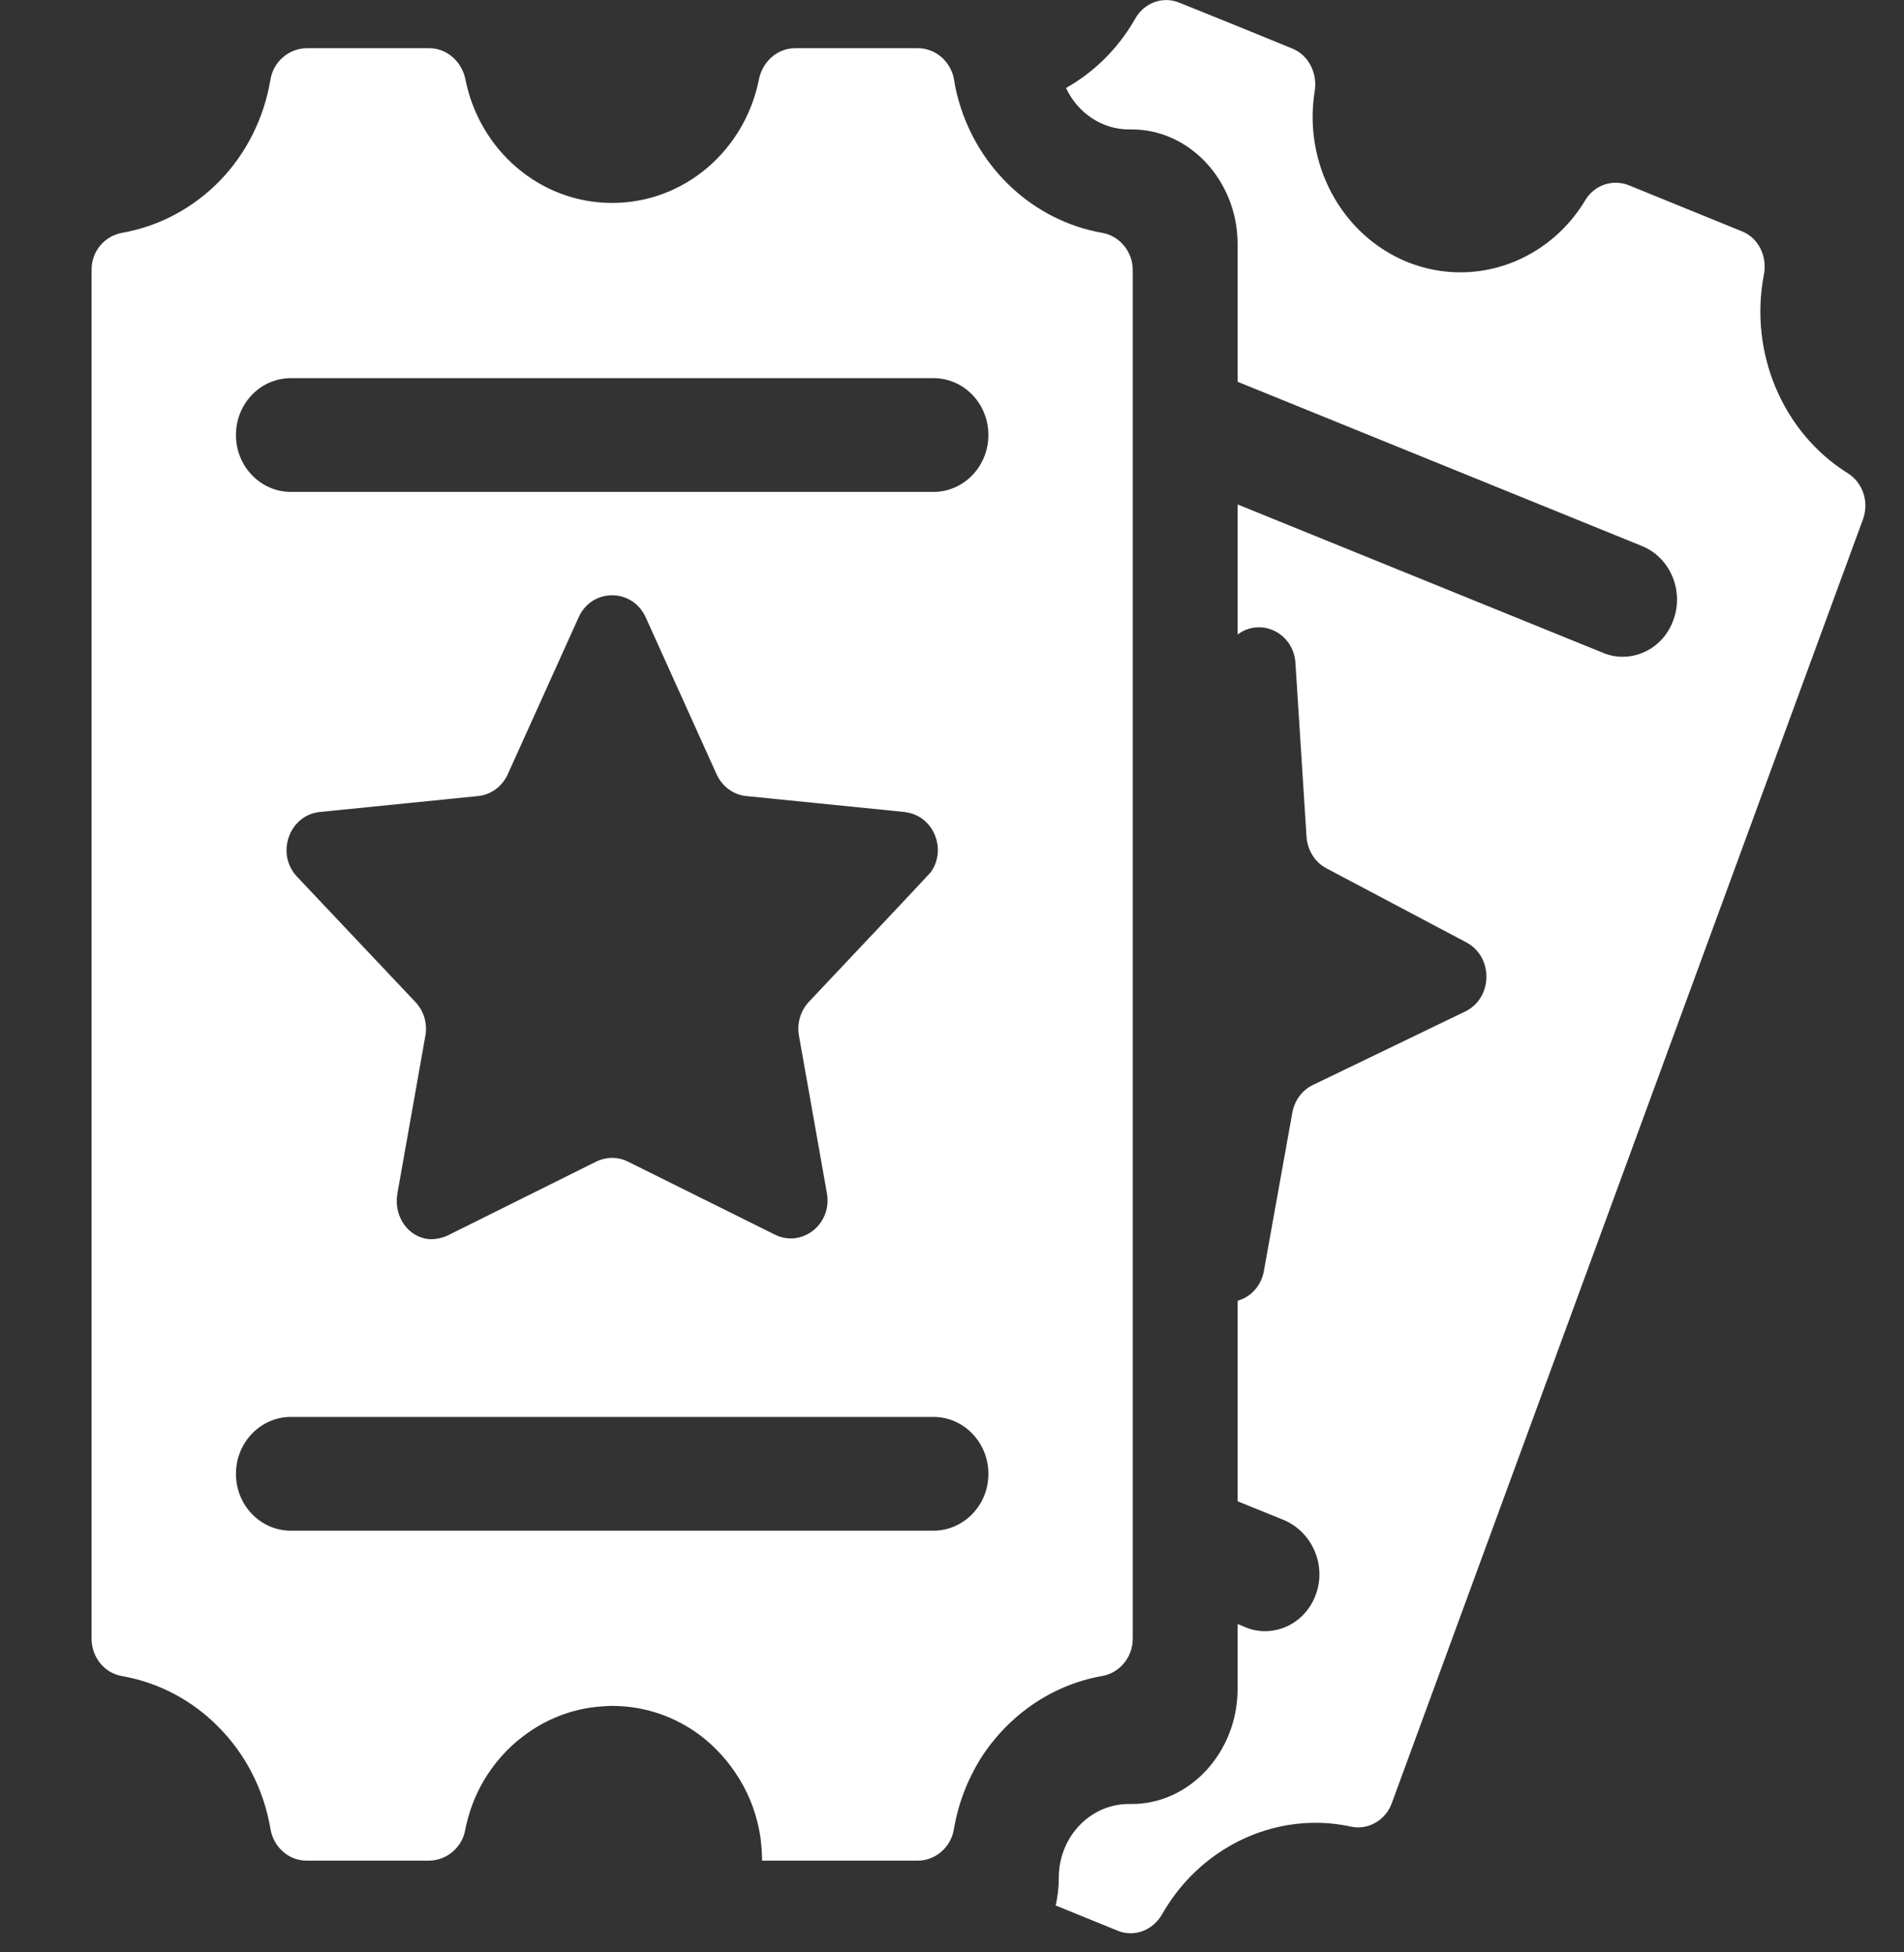 <svg xmlns="http://www.w3.org/2000/svg" viewBox="0 0 79 81" width="79" height="81">
	<rect x="0" y="0" width="79" height="81" fill="#333333" stroke="none"/>
	<style>
		tspan { white-space:pre }
		.shp0 { fill: #ffffff } 
	</style>
	<path id="Layer" fill-rule="evenodd" class="shp0" d="M45.73 9.66C46.46 9.79 47 10.44 47 11.21L47 67.99C47 68.76 46.46 69.41 45.73 69.54C43.62 69.91 41.82 71.19 40.69 72.96C40.15 73.83 39.76 74.82 39.58 75.89C39.46 76.64 38.82 77.2 38.08 77.2L31.62 77.2C31.62 76.87 31.59 76.54 31.55 76.22C31.42 75.35 31.12 74.54 30.69 73.83C30.26 73.12 29.7 72.49 29.05 72C28.02 71.23 26.76 70.78 25.4 70.78C25.26 70.78 25.12 70.79 24.98 70.8C23.76 70.88 22.64 71.33 21.72 72.03C21.05 72.53 20.49 73.17 20.06 73.9C19.7 74.52 19.44 75.21 19.3 75.94C19.16 76.68 18.51 77.2 17.79 77.2L12.72 77.2C11.97 77.2 11.34 76.63 11.22 75.87C10.94 74.23 10.17 72.76 9.06 71.65C7.99 70.56 6.6 69.81 5.05 69.54C4.32 69.41 3.8 68.75 3.8 67.99L3.8 11.19C3.8 10.42 4.34 9.79 5.07 9.66C6.65 9.38 8.06 8.6 9.14 7.48C10.21 6.37 10.95 4.92 11.22 3.31C11.34 2.55 12 2 12.74 2L17.81 2C18.54 2 19.16 2.55 19.31 3.29C19.89 6.22 22.39 8.42 25.4 8.42C28.41 8.42 30.91 6.22 31.49 3.29C31.64 2.55 32.26 2 32.99 2L38.08 2C38.83 2 39.46 2.56 39.59 3.32C39.63 3.62 39.7 3.91 39.78 4.19C40.58 7 42.88 9.16 45.73 9.66ZM41.01 61.15C41.01 59.85 39.99 58.79 38.73 58.79L12.07 58.79C10.81 58.79 9.79 59.85 9.79 61.15C9.79 62.46 10.81 63.51 12.07 63.51L38.73 63.51C39.55 63.51 40.27 63.06 40.67 62.39C40.89 62.03 41.01 61.61 41.01 61.15ZM33.55 41.58C33.55 41.58 38.57 36.26 38.61 36.2C39.3 35.26 38.75 33.85 37.57 33.7C37.56 33.7 37.54 33.69 37.53 33.69L30.97 33.03C30.43 32.98 29.96 32.63 29.73 32.12L26.79 25.61C26.5 24.98 25.92 24.68 25.34 24.7C24.8 24.72 24.28 25.02 24.01 25.61L21.07 32.12C20.84 32.63 20.37 32.98 19.83 33.03L13.27 33.69C12 33.82 11.43 35.42 12.32 36.37L17.24 41.58C17.59 41.95 17.74 42.47 17.65 42.97L16.49 49.51C16.32 50.47 16.93 51.31 17.76 51.41C18.03 51.44 18.38 51.37 18.66 51.22L24.73 48.2C25.16 47.99 25.65 47.99 26.06 48.2L32.14 51.22C33.27 51.79 34.54 50.79 34.31 49.51L33.15 42.97C33.06 42.47 33.21 41.95 33.55 41.58ZM41.01 18.05C41.01 16.74 39.99 15.69 38.73 15.69L12.07 15.69C10.81 15.69 9.79 16.74 9.79 18.05C9.79 19.35 10.81 20.41 12.07 20.41L38.73 20.41C39.99 20.41 41.01 19.35 41.01 18.05ZM73.19 11.38C72.56 14.62 73.96 17.94 76.66 19.63C77.29 20.02 77.56 20.82 77.3 21.54L57.75 74.81C57.49 75.53 56.77 75.94 56.05 75.79C55.56 75.68 55.07 75.63 54.58 75.63C52.02 75.63 49.57 77.05 48.22 79.42C47.84 80.09 47.07 80.39 46.38 80.11L43.8 79.06C43.89 78.69 43.93 78.3 43.93 77.91C43.93 76.2 45.26 74.82 46.89 74.85C49.36 74.89 51.35 72.69 51.35 70.08L51.35 67.38L51.68 67.52C51.95 67.63 52.22 67.68 52.49 67.68C53.42 67.68 54.3 67.07 54.62 66.09C55.03 64.87 54.4 63.53 53.25 63.06L51.35 62.29L51.35 53.97C51.88 53.82 52.32 53.38 52.44 52.74L53.62 46.17C53.71 45.66 54.03 45.23 54.47 45.02L60.79 41.97C61.95 41.41 61.97 39.7 60.84 39.1L55.04 36.03C54.56 35.78 54.25 35.28 54.21 34.72L53.75 27.51C53.67 26.24 52.29 25.61 51.35 26.33L51.35 20.93L66.52 27.09C66.78 27.2 67.06 27.25 67.33 27.25C68.23 27.25 69.09 26.68 69.43 25.73C69.88 24.51 69.3 23.14 68.14 22.66L51.35 15.84L51.35 10.12C51.35 7.52 49.36 5.33 46.89 5.37C45.73 5.39 44.71 4.68 44.23 3.65C45.39 3 46.39 2.02 47.1 0.78C47.47 0.11 48.25 -0.17 48.93 0.11C50.25 0.64 52.3 1.47 53.61 2.01C54.29 2.28 54.67 3.03 54.55 3.78C54.07 6.74 55.62 9.74 58.39 10.87C59.11 11.16 59.86 11.3 60.59 11.3C62.67 11.3 64.65 10.19 65.78 8.3C66.16 7.67 66.92 7.42 67.59 7.69L72.28 9.6C72.96 9.87 73.33 10.63 73.19 11.38Z" />
</svg>